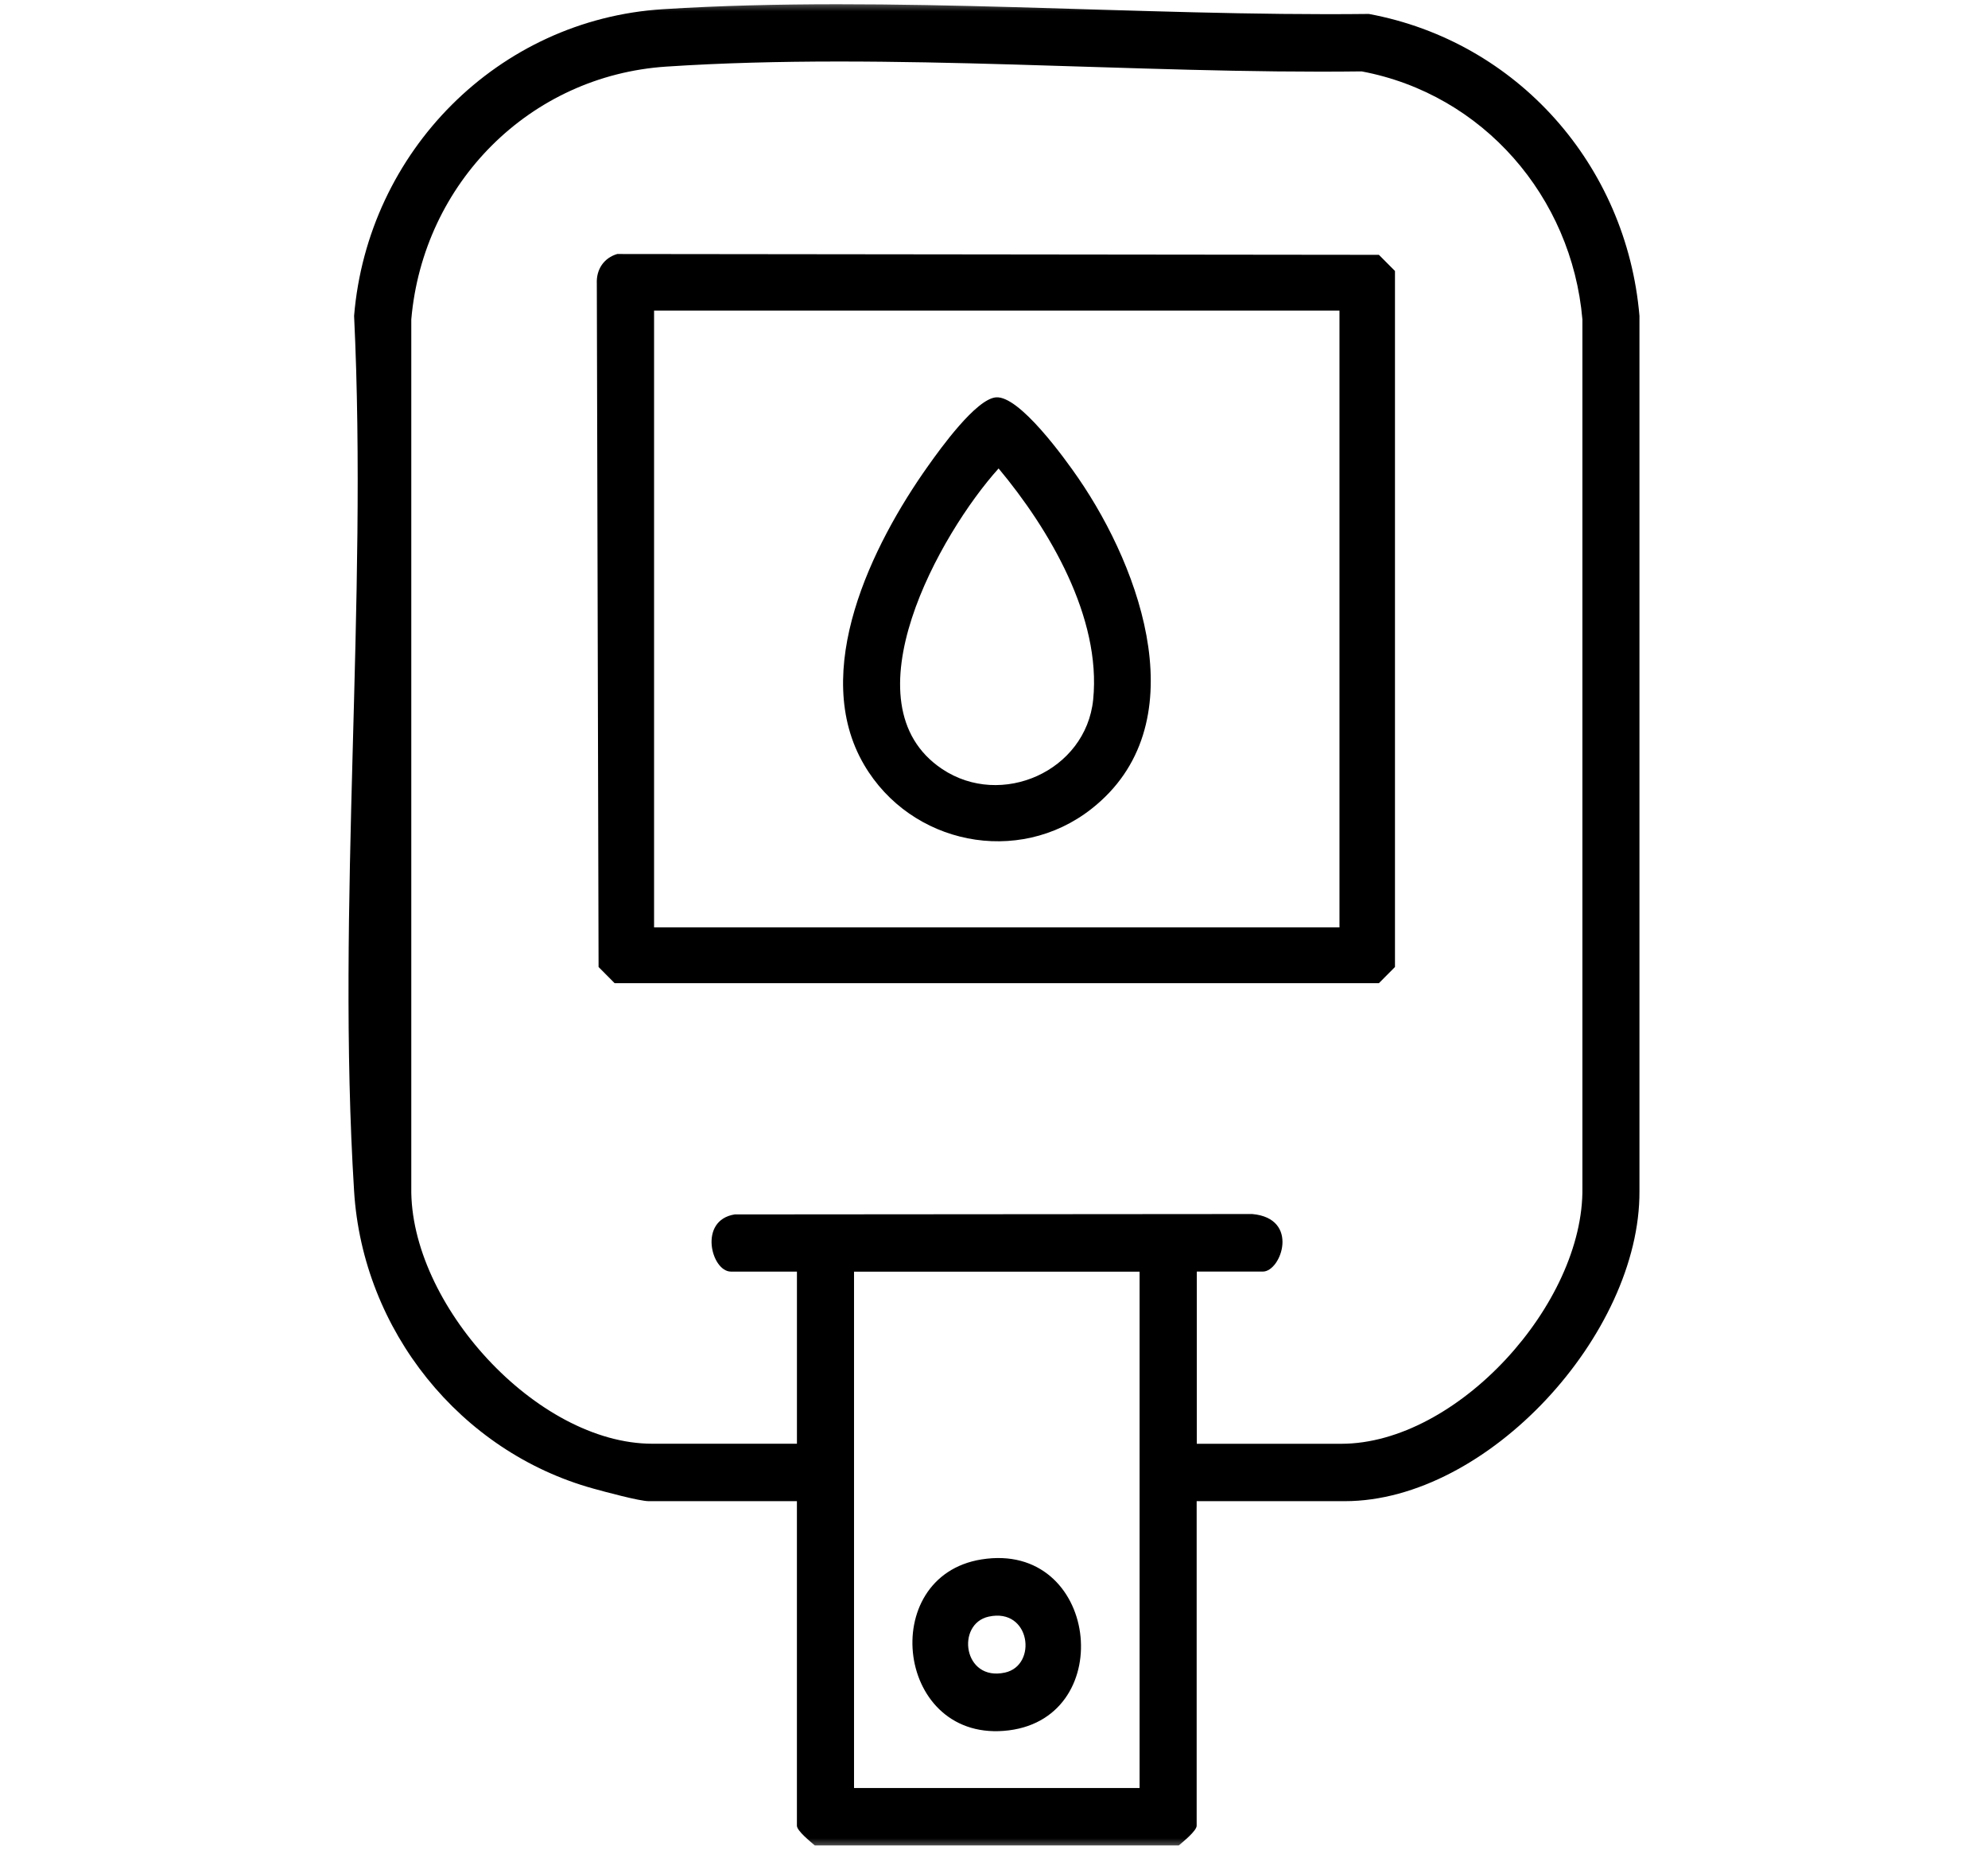 <svg xmlns="http://www.w3.org/2000/svg" width="86" height="80" viewBox="0 0 86 80" fill="none"><g clip-path="url(#clip0_3494_18883)"><mask id="mask0_3494_18883" style="mask-type:luminance" maskUnits="userSpaceOnUse" x="0" y="0" width="86" height="80"><path d="M85.5 0H0.5V80H85.5V0Z" fill="white"></path></mask><g mask="url(#mask0_3494_18883)"><path d="M35.246 79.816C35.057 79.651 34.474 79.186 34.474 78.964V64.927H28.065C27.665 64.927 26.164 64.52 25.672 64.384C19.899 62.789 15.692 57.536 15.318 51.519C14.549 39.193 15.915 26.07 15.318 13.661C15.906 6.555 21.549 0.847 28.675 0.398C38.557 -0.224 49.286 0.718 59.216 0.603C65.634 1.794 70.367 7.143 70.922 13.661V51.519C70.956 57.694 64.359 64.927 58.176 64.927H51.767V78.964C51.767 79.186 51.184 79.653 50.995 79.816H35.245H35.246ZM51.769 62.445H58.023C63.036 62.445 68.53 56.382 68.454 51.363V13.815C67.996 8.506 64.147 4.071 58.905 3.088C49.15 3.21 38.535 2.242 28.831 2.88C22.919 3.269 18.305 7.919 17.792 13.815V51.362C17.714 56.381 23.207 62.443 28.222 62.443H34.475V54.998H31.619C30.773 54.998 30.194 52.776 31.783 52.525L54.173 52.508C56.24 52.695 55.428 54.997 54.63 54.997H51.773V62.442L51.769 62.445ZM49.298 55H36.945V77.334H49.298V55Z" fill="black"></path><path d="M26.708 10.986L59.651 11.022L60.346 11.72V41.824L59.651 42.523H26.588L25.894 41.824L25.818 12.263C25.79 11.653 26.124 11.152 26.708 10.984V10.986ZM57.945 13.434H28.295V40.111H57.945V13.434Z" fill="black"></path><path d="M42.462 67.446C47.505 66.642 48.387 74.241 43.648 74.839C38.765 75.454 37.898 68.173 42.462 67.446ZM42.77 69.921C41.348 70.232 41.663 72.737 43.473 72.341C44.895 72.03 44.581 69.524 42.77 69.921Z" fill="black"></path><path d="M43.083 17.186C44.095 17.097 46.068 19.837 46.645 20.676C49.383 24.657 51.797 31.395 47.21 34.989C44.038 37.476 39.402 36.524 37.382 33.081C35.017 29.053 37.727 23.559 40.153 20.147C40.68 19.404 42.218 17.262 43.083 17.186ZM43.199 20.261C40.679 23.054 36.52 30.427 40.755 33.26C43.318 34.975 46.977 33.348 47.29 30.26C47.649 26.7 45.387 22.883 43.199 20.261Z" fill="black"></path></g></g><defs><clipPath id="clip0_3494_18883"><rect width="85" height="80" fill="white" transform="translate(0.5)"></rect></clipPath></defs></svg>